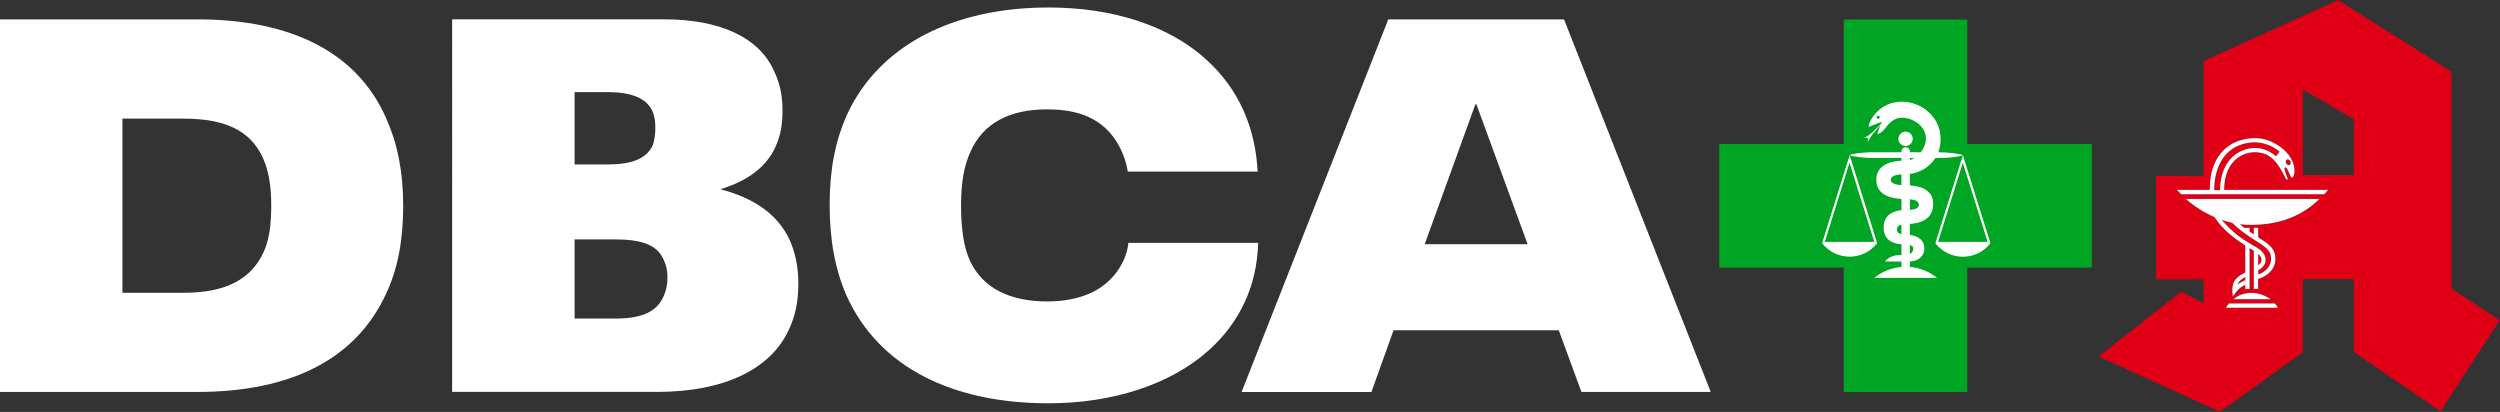 <?xml version="1.0" encoding="UTF-8"?>
<svg xmlns="http://www.w3.org/2000/svg" id="Ebene_1" data-name="Ebene 1" viewBox="0 0 473.73 78.06">
  <rect x="0" y="0" width="473.73" height="78.06" fill="#333333" stroke="none"/>
  <defs>
    <style>
      .cls-1 {
        fill: #fff;
      }

      .cls-2 {
        fill: #e00016;
      }

      .cls-3 {
        fill: #00a523;
      }
    </style>
  </defs>
  <g>
    <path class="cls-1" d="M295.37,62.58h-31.3l-4.2,11.7h-24.6L263.07,3.67h33.3l27.8,70.6h-24.5l-4.3-11.7ZM289.47,46.27l-9.7-26.5h-.2l-9.6,26.5h19.5Z"></path>
    <path class="cls-1" d="M160.41,56.02c-2.1-4.8-3.2-10.4-3.2-17.2s1.1-12.1,3.2-16.9c6.1-13.4,20.3-20.5,38.3-20.5,12.1,0,22.8,3.4,29.9,9.9,6.2,5.6,9.3,13,9.7,21.2h-24.6c-.5-3.2-2.1-6.3-4.3-8.3-2.7-2.4-6.2-3.5-11-3.5-7.1,0-12.1,2.6-14.5,8-1.1,2.4-1.8,5.4-1.8,10.2s.6,8,1.6,10.3c2.5,5.6,8,7.9,14.7,7.9,4.7,0,8.8-1.2,11.6-3.8,2.1-1.9,3.6-4.7,3.8-7.3h24.6c-.2,8.1-3.5,15.1-9.3,20.3-7.3,6.6-18.4,10.1-30.4,10.1-18.1,0-32.1-6.7-38.3-20.4Z"></path>
    <path class="cls-1" d="M0,3.67h37.4c18,0,30.4,6.4,35.8,18.8,2.1,4.7,3.2,10,3.2,16.5s-1,11.9-3.2,16.6c-5.6,12.3-17.8,18.7-35.8,18.7H0V3.67ZM34.8,55.48c8.2,0,12.8-2.7,15.1-7.6,1.1-2.3,1.5-5.3,1.5-8.9,0-3.8-.5-6.7-1.6-9.1-2.3-5-6.9-7.4-15-7.4h-11.6v33h11.6Z"></path>
    <path class="cls-1" d="M151.28,53.76c0,3.4-.6,6.1-1.7,8.5-3.5,7.9-12.7,12-25,12h-38.9V3.66h40.1c10.8,0,18.1,3.5,20.9,9.8,1.1,2.3,1.6,4.6,1.6,7.5,0,2.7-.4,4.8-1.3,6.8-1.7,3.8-5.2,6.5-10.5,8.1,6.6,1.7,11,4.9,13.2,9.7,1,2.3,1.6,5,1.6,8.2ZM108.88,31.16h6.3c4.6,0,7.3-1.1,8.5-3.6.3-.9.5-1.9.5-3.3,0-1.1-.1-2.1-.5-3.1-1.1-2.5-3.9-3.7-8.5-3.7h-6.3v13.7ZM126.48,52.56c0-1.2-.2-2.2-.7-3.3-1.2-2.9-4.3-3.9-9.3-3.9h-7.6v15h7.8c4.8,0,7.8-1.2,9.1-4.3.5-1.1.7-2.2.7-3.5Z"></path>
  </g>
  <g>
    <path class="cls-3" d="M372.79,27.29V3.7h-23.41v23.59h-23.59v23.41h23.59v23.59h23.41v-23.59h23.59v-23.41h-23.59Z"></path>
    <path class="cls-1" d="M362.45,26.31c0-.75-.61-1.36-1.36-1.36s-1.36.61-1.36,1.36.61,1.35,1.36,1.35,1.36-.61,1.36-1.35Z"></path>
    <path class="cls-1" d="M371.95,29.4c-.7-.34-3.24-.53-4.02-.53h-.65c.28-.75.45-1.6.45-2.56,0-4.15-3.63-7.05-7.34-7.04-1.48,0-2.96.44-4.24,1.49-1.18.98-2.02,2.41-2.08,3.29l2.51-.98-.16.42c-.76.82-2.19,2.25-3.2,2.66l.73-.06v.79c.35-.91,1.55-2.24,2.36-3.08l-.59,1.54c.4.1,1.06-.44,1.41-.91,1.1-1.48,2.07-2.13,3.31-2.13,1.83,0,4.51,1.43,4.51,3.99,0,.9-.39,1.82-.98,2.56h-2.05v-.15c0-.44-.36-.8-.8-.8s-.8.36-.8.8v.15h-5.8c-.78,0-3.32.19-4.02.53l-5.19,16.58c-.02.07,0,.14.03.2,1.26,1.57,3.14,2.48,5.15,2.48s3.89-.9,5.15-2.48c.04-.06.06-.13.03-.2l-5.18-16.56c.71.34,3.24.53,4.02.53h5.8v.52c-3.41.2-4.77,1.66-4.77,3.58,0,2.28,1.67,3.49,4.77,3.67v2.13c-2.54.26-3.38,1.75-3.38,3.16,0,1.7.73,3.08,3.38,3.31v2.01c-1.15.03-2.3.19-3.11,1.25h3.11v1.02c-1.94.16-3.71.91-5.14,2.07h11.87c-1.43-1.16-3.2-1.91-5.14-2.07v-1.03c1.82-.1,2.75-1.16,2.75-2.5,0-1.22-.8-2.3-2.75-2.53v-2.09c3.16-.21,4.42-1.67,4.42-3.82s-1.63-3.3-4.42-3.49v-2.16c1.75-.23,3.7-1.2,4.84-3.02h1.19c.78,0,3.31-.19,4.02-.53l-5.18,16.56c-.02.07,0,.14.03.2,1.26,1.57,3.14,2.48,5.15,2.48s3.89-.9,5.15-2.48c.04-.06.06-.13.03-.2l-5.19-16.58ZM355.9,22.52c-.17,0-.3-.14-.3-.3s.13-.3.3-.3.3.14.3.3-.13.3-.3.3ZM355.17,45.83h-9.39l4.69-15,4.69,15ZM360.3,44.39c-.6-.16-.85-.52-.85-.91,0-.43.24-.77.85-.93v1.84ZM360.3,35.07c-1.38-.09-2-.43-2-1,0-.51.44-.92,2-1.03v2.03ZM361.9,46.44c.51.13.66.39.66.62,0,.49-.26.87-.66,1.07v-1.7ZM361.9,37.77c1.29.1,1.7.47,1.7,1.04,0,.5-.44.87-1.7.97v-2.01ZM361.9,30.33v-.38h.84c-.27.16-.55.29-.84.38ZM367.25,45.83l4.69-15,4.69,15h-9.39Z"></path>
  </g>
  <g>
    <path class="cls-2" d="M427.92,48.13v2.12s.92-.49.5-1.51c-.1-.2-.27-.4-.5-.61M425.48,52.49c-.13.07-1.15.58-1.49,1.41,0,0,.8-.54,1.49-.81h0v-.6ZM422.97,42.22c-.67-.15-1.33-.34-1.98-.56,4.48,5.23,7.73,4.73,8.28,7.19.13.71-.02,1.63-1.34,2.32l-.02.83s1.86-.51,2.36-2.31c.63-3.31-2.8-3.19-7.3-7.48M431.28,29.63l.69-.88s-3.34-3.17-8.05-1.05c-4.69,2.24-4.33,8.33-4.33,8.33h1.11s-.3-5.17,3.71-7.27c4.08-2.03,6.87.87,6.87.87M433.88,31.25c.21-.12.25-.45.09-.73-.16-.28-.46-.4-.68-.28-.21.12-.25.45-.09.72.16.28.46.41.67.29M446.02,33.19h-9.65v-16.23l9.65,5.62v10.61ZM434.01,33.31c-.11-.29-.6-1.44-.83-1.57l-.25.05c-.16.29.38,1.53.5,1.84.19.49-.08.61-.3.17-1.58-3.08-2.78-4.85-5.76-4.95-3.38.02-5.9,2.6-5.9,7.14h19.71c-.21.27-.49.57-.72.83h-27.14c-.23-.24-.56-.58-.77-.83h6.2c0-7.52,4.71-9.8,8.58-9.8,2.22,0,3.9.96,5.31,2.06,3.46,2.94,1.86,6.59,1.38,5.06M414.2,37.69h25.36c-3.33,3.29-7.71,4.94-12.91,4.93-.75,0-1.45-.02-2.19-.11.35.28.67.55,1,.79l.02-.12h.82v.73c.27.19.54.35.8.52v-1.25h.82v1.8c2.14,1.37,3.38,2.15,3.26,4.37-.2,2.71-3.27,3.55-3.25,3.53v1.87h-.83v-7.22c-.24-.16-.51-.34-.79-.52v7.74h-.83v-.79c-1.2.59-1.61,1.19-2.35,2.21-.46-2.97.75-3.69,2.36-4.54v-5.13c-1.83-1.16-4.15-2.77-5.85-5.37-2-.86-3.86-2.05-5.42-3.43M423.23,56.69c.94-.79,2.05-1.19,3.43-1.19s2.63.5,3.57,1.19h-6.99ZM421.83,58.31c.14-.28.32-.55.53-.8h8.72c.25.29.4.5.56.81h-9.8ZM473.66,60.71l-9.13-6.04V13.58L443.07.02l-25.51,11.55v21.75h-9v19.6h9v4.54l-4.25-2.17-15.62,12.26,22.96,10.47,15.71-11.28v-13.83h9.67v13.78l16.44,11.26,11.2-17.25Z"></path>
    <g>
      <path class="cls-1" d="M439.56,37.7h-25.36c1.56,1.38,3.42,2.57,5.42,3.43,1.7,2.6,4.02,4.21,5.84,5.37v5.13c-1.6.85-2.82,1.57-2.35,4.54.74-1.02,1.15-1.62,2.35-2.21v.79h.82v-7.74c.3.18.56.35.8.51v7.22h.82v-1.87s3.06-.82,3.26-3.53c.11-2.22-1.12-3-3.25-4.37v-1.8h-.83v1.25c-.26-.17-.53-.33-.8-.52v-.73h-.82l-.02.12c-.32-.24-.65-.51-1-.79.74.1,1.44.11,2.19.11,5.2,0,9.58-1.64,12.91-4.93ZM425.47,53.09c-.69.28-1.49.81-1.49.81.34-.83,1.36-1.34,1.49-1.41v.6s0,0,0,0ZM427.91,50.25v-2.12c.24.2.41.4.51.61.42,1.02-.51,1.51-.51,1.51ZM430.28,49.7c-.5,1.81-2.36,2.31-2.36,2.31l.02-.83c1.32-.69,1.46-1.61,1.34-2.32-.55-2.46-3.8-1.96-8.28-7.19.64.22,1.31.41,1.98.56,4.51,4.29,7.93,4.17,7.3,7.48Z"></path>
      <path class="cls-1" d="M421.83,58.31h9.8c-.16-.3-.31-.52-.56-.8h-8.72c-.2.24-.39.52-.53.8Z"></path>
      <path class="cls-1" d="M423.23,56.69h6.99c-.94-.69-2.24-1.19-3.57-1.19s-2.48.4-3.43,1.19Z"></path>
      <path class="cls-1" d="M441.17,35.98h-19.71c0-4.53,2.53-7.12,5.9-7.14,2.98.1,4.18,1.87,5.76,4.95.23.44.49.31.3-.17-.12-.31-.65-1.55-.5-1.84l.25-.05c.22.14.72,1.29.83,1.57.48,1.54,2.08-2.12-1.38-5.06-1.41-1.11-3.09-2.07-5.31-2.06-3.87,0-8.59,2.28-8.58,9.8h-6.2c.22.24.54.58.77.83h27.14c.23-.27.51-.56.72-.84ZM433.3,30.24c.21-.12.51,0,.68.28.16.28.12.6-.09.73-.21.12-.51,0-.67-.29-.16-.28-.12-.6.09-.72ZM419.59,36.03s-.36-6.09,4.33-8.33c4.71-2.12,8.05,1.05,8.05,1.05l-.69.88s-2.79-2.9-6.87-.87c-4.01,2.1-3.71,7.27-3.71,7.27h-1.11Z"></path>
    </g>
  </g>
</svg>

